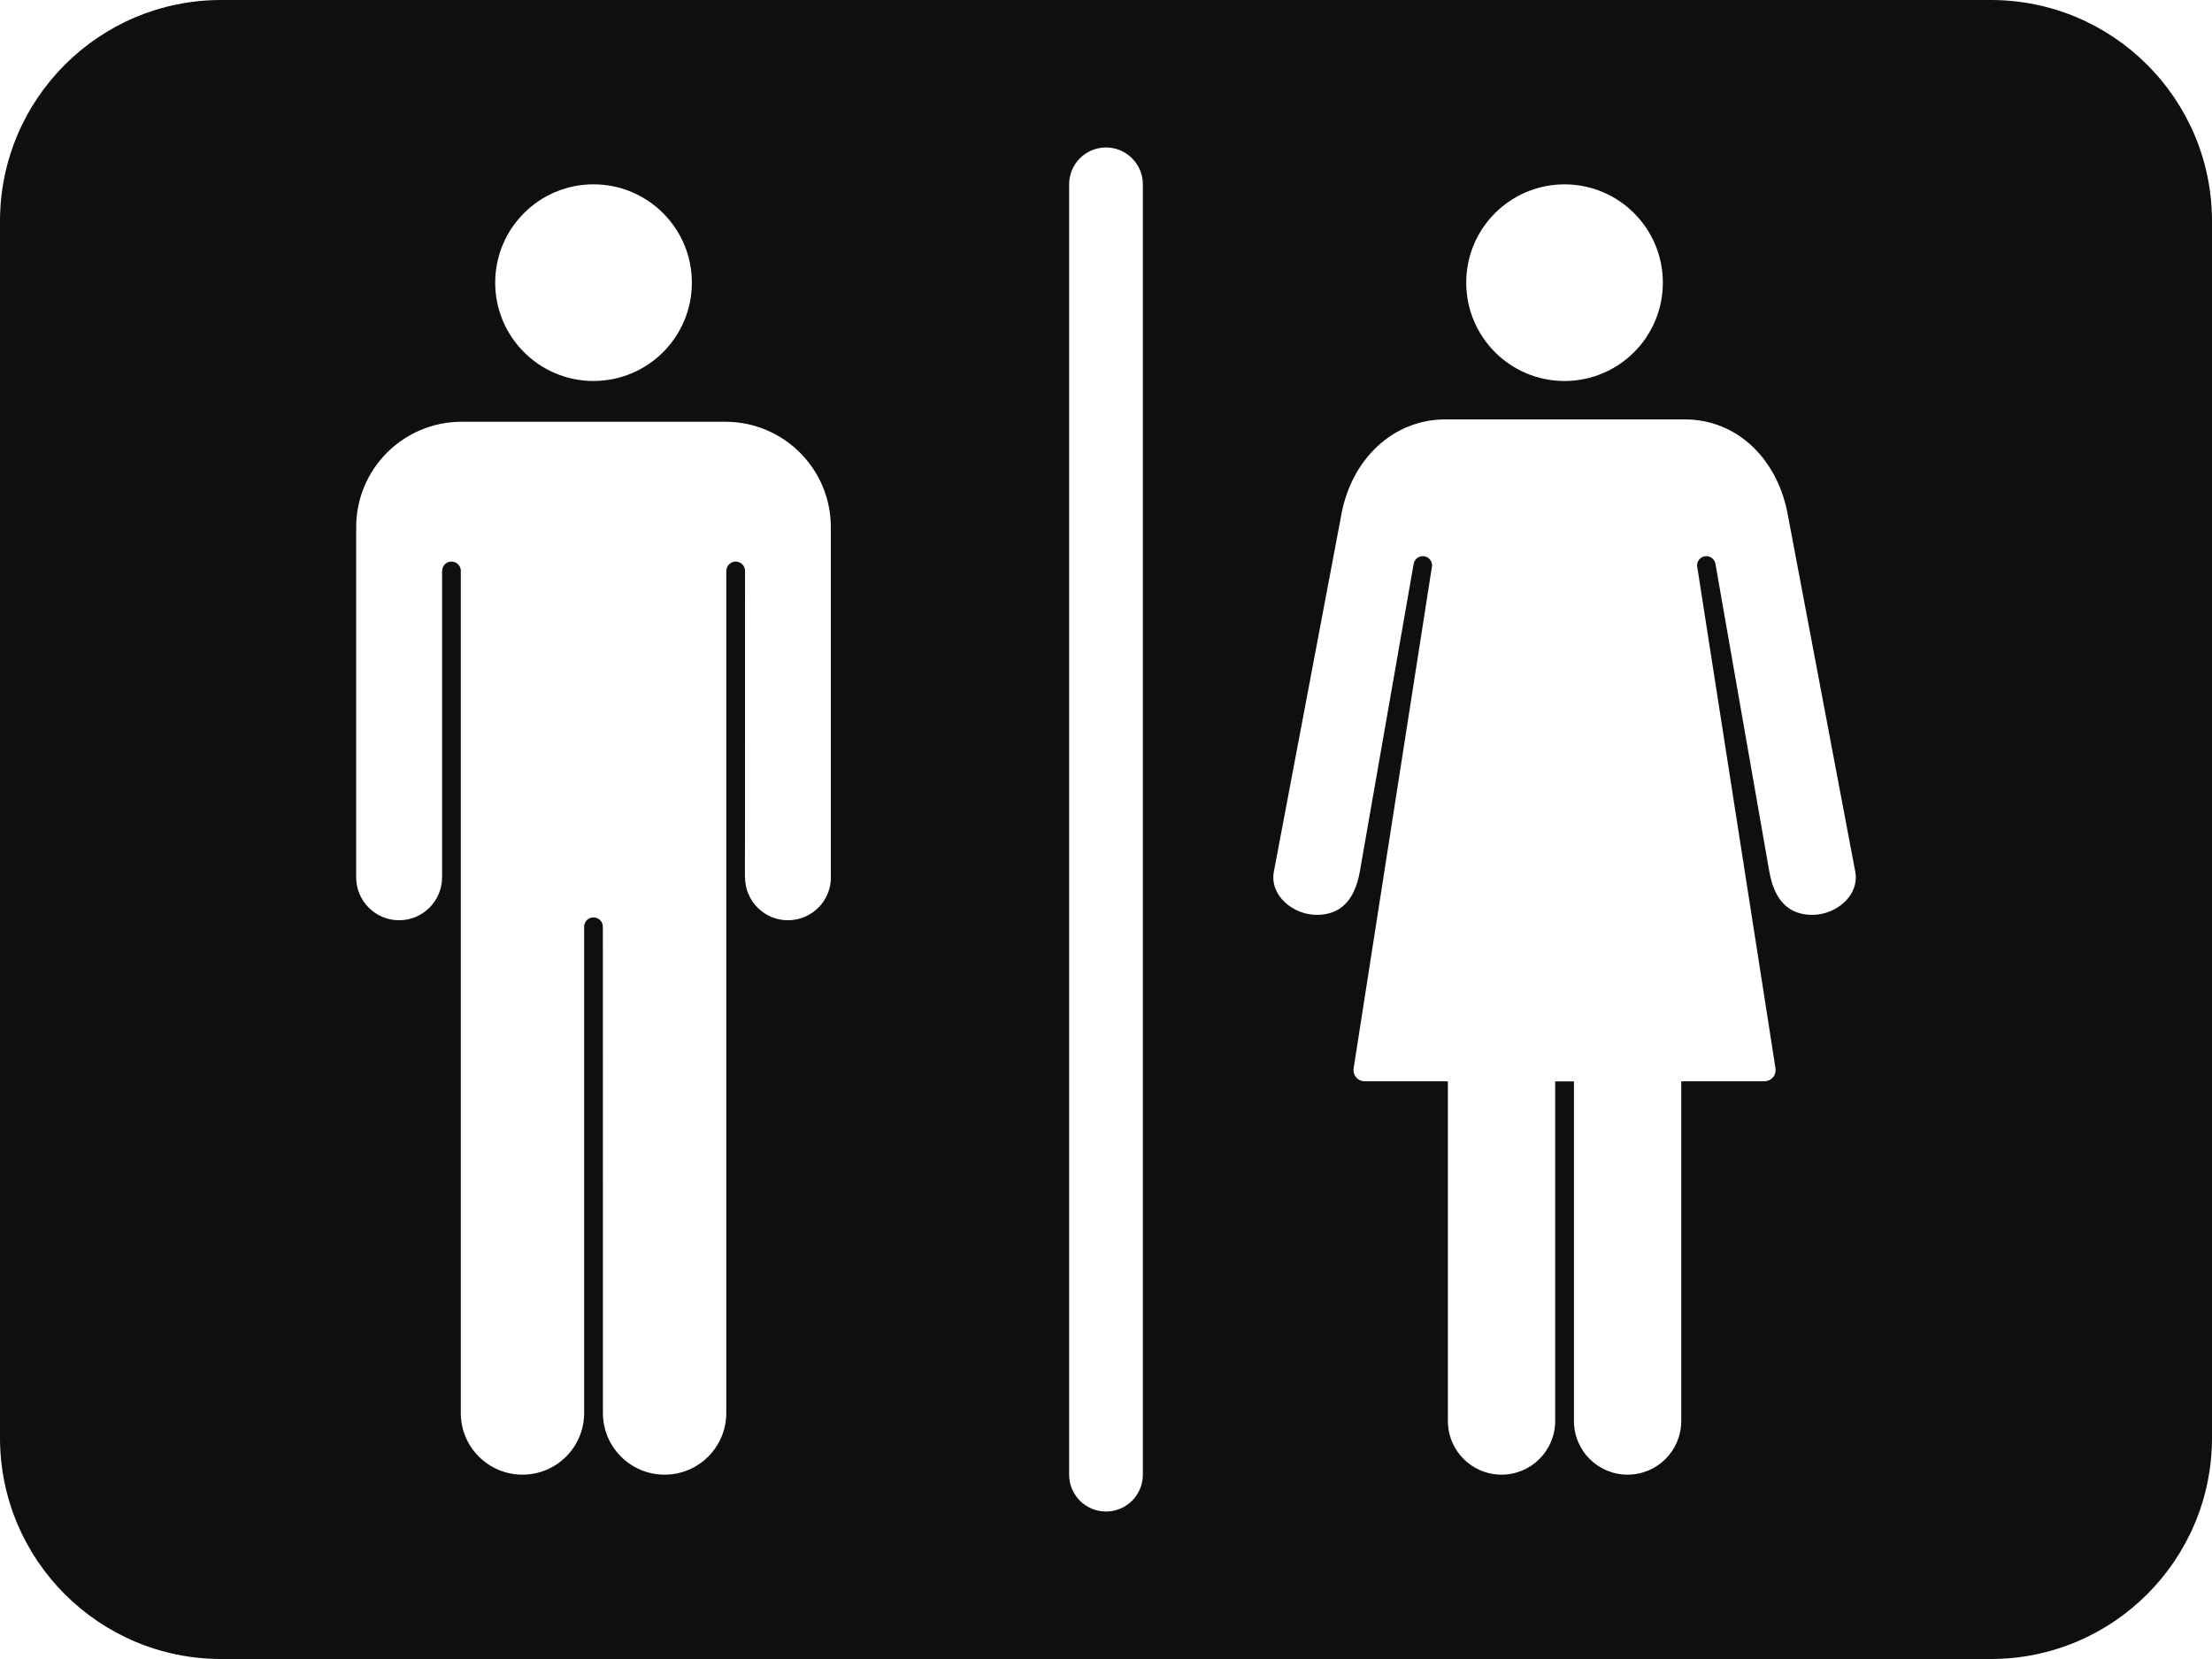 <?xml version="1.0" encoding="UTF-8"?><svg xmlns="http://www.w3.org/2000/svg" xmlns:xlink="http://www.w3.org/1999/xlink" height="750.0" preserveAspectRatio="xMidYMid meet" version="1.0" viewBox="100.0 225.0 1000.0 750.0" width="1000.0" zoomAndPan="magnify"><g id="change1_1"><path d="M 919.324 638.586 C 908.605 638.586 902.234 632.043 899.891 619.16 L 875.629 480.543 L 875.598 480.543 C 875.531 478.266 873.676 476.422 871.398 476.422 C 869.098 476.422 867.266 478.266 867.199 480.543 L 867.199 480.652 L 867.273 481.176 L 901.379 699.719 L 902.473 706.762 L 902.637 707.824 C 903.145 711.121 900.836 713.824 897.504 713.824 L 863.629 713.824 C 861.664 713.824 860.059 713.824 860.059 713.848 L 860.059 867.414 C 860.047 880.816 849.195 891.664 835.797 891.664 C 822.418 891.664 811.547 880.816 811.547 867.414 L 811.547 713.879 L 803.07 713.879 L 803.07 867.414 C 803.051 880.816 792.211 891.664 778.82 891.664 C 765.418 891.664 754.559 880.816 754.559 867.414 L 754.559 713.848 C 754.559 713.824 752.941 713.824 750.996 713.824 L 717.102 713.824 C 713.77 713.824 711.457 711.121 711.98 707.824 L 712.141 706.762 L 713.238 699.719 L 747.344 481.176 L 747.418 480.652 L 747.418 480.543 C 747.352 478.266 745.52 476.422 743.219 476.422 C 740.93 476.422 739.086 478.266 739.02 480.543 L 738.977 480.543 L 714.727 619.16 C 712.383 632.043 706.012 638.586 695.289 638.586 C 684.559 638.586 673.969 629.859 675.867 619.172 L 706.184 458.801 C 710.578 432.574 729.809 414.605 753.406 414.605 L 861.695 414.605 C 885.309 414.605 904.035 432.574 908.43 458.801 L 938.746 619.172 C 940.645 629.859 930.059 638.586 919.324 638.586 Z M 616.664 891.664 C 616.664 900.867 609.199 908.332 600 908.332 C 590.797 908.332 583.332 900.867 583.332 891.664 L 583.332 308.332 C 583.332 299.133 590.797 291.668 600 291.668 C 609.199 291.668 616.664 299.133 616.664 308.332 Z M 456.227 641.027 C 445.52 641.027 436.828 632.348 436.816 621.625 L 436.773 621.625 L 436.816 483.09 C 436.816 480.762 434.918 478.863 432.594 478.863 C 430.297 478.863 428.449 480.695 428.375 482.965 L 428.336 482.965 L 428.336 863.789 C 428.332 879.188 415.852 891.664 400.445 891.664 C 385.047 891.664 372.57 879.188 372.57 863.789 C 372.57 863.781 372.57 863.781 372.57 863.781 L 372.535 643.957 C 372.535 641.621 370.648 639.734 368.312 639.734 C 365.973 639.734 364.086 641.621 364.086 643.957 L 364.086 863.789 C 364.086 879.188 351.605 891.664 336.207 891.664 C 320.789 891.664 308.316 879.188 308.316 863.789 C 308.316 863.781 308.316 863.781 308.316 863.781 L 308.316 483.215 C 308.316 483.16 308.332 483.129 308.332 483.09 C 308.332 480.762 306.445 478.863 304.102 478.863 C 301.812 478.863 299.969 480.695 299.914 482.965 L 299.871 482.965 L 299.871 621.594 L 299.848 621.594 L 299.848 621.613 C 299.848 632.336 291.145 641.027 280.438 641.027 C 269.711 641.027 261.02 632.336 261.02 621.613 L 261.02 463.312 C 261.02 436.996 282.355 415.668 308.691 415.668 L 427.918 415.668 C 454.254 415.668 475.602 436.996 475.602 463.312 L 475.602 621.258 C 475.602 621.375 475.641 621.496 475.641 621.613 C 475.641 632.336 466.941 641.027 456.227 641.027 Z M 368.316 308.332 C 392.883 308.332 412.781 328.234 412.781 352.781 C 412.781 377.312 392.887 397.234 368.316 397.234 C 343.766 397.234 323.871 377.312 323.871 352.781 C 323.871 328.234 343.766 308.332 368.316 308.332 Z M 807.305 308.344 C 831.848 308.344 851.746 328.238 851.746 352.789 C 851.746 377.32 831.855 397.242 807.305 397.242 C 782.727 397.242 762.848 377.32 762.848 352.789 C 762.848 328.238 782.734 308.344 807.305 308.344 Z M 1000 225 L 200 225 C 144.773 225 100 269.773 100 325 L 100 875 C 100 930.23 144.773 975 200 975 L 1000 975 C 1055.23 975 1100 930.23 1100 875 L 1100 325 C 1100 269.773 1055.23 225 1000 225" fill="#100f0d"/></g></svg>